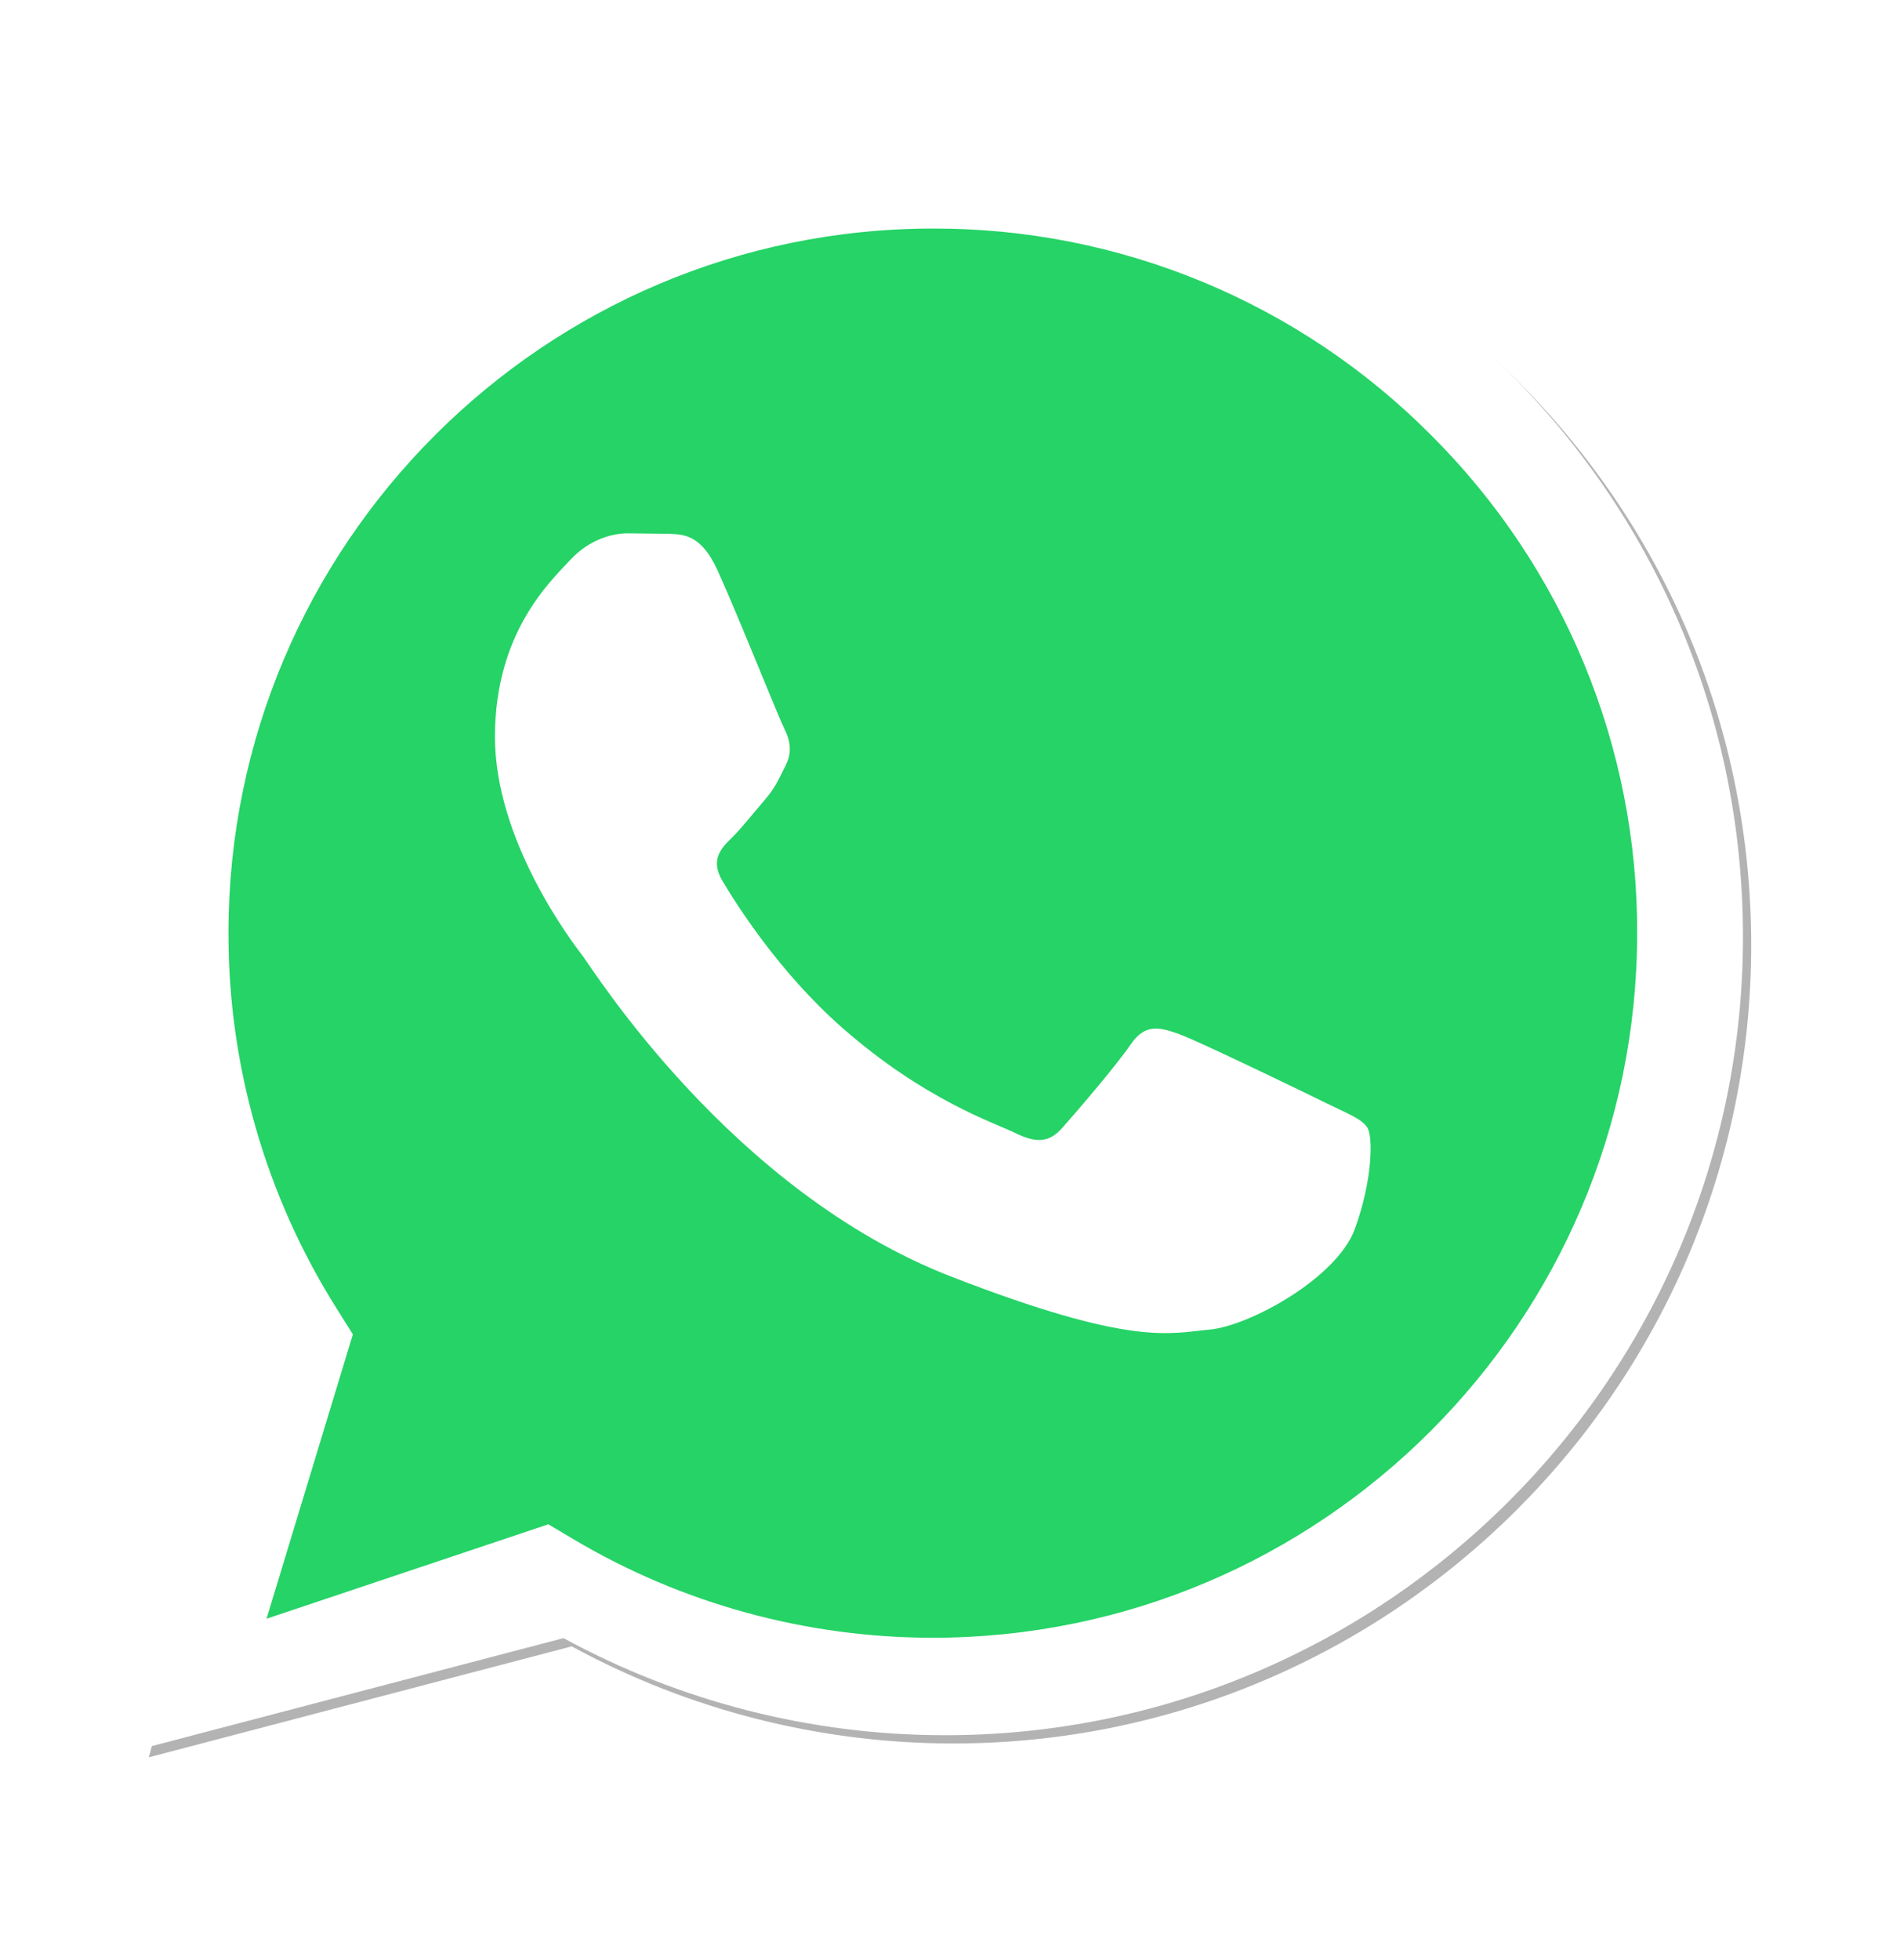 <svg xmlns="http://www.w3.org/2000/svg" width="32" height="33" viewBox="0 0 32 33" fill="none"> <g filter="url(#filter0_f_9477_7201)"> <path d="M9.959 25.286L10.367 25.528C12.082 26.545 14.047 27.083 16.052 27.084H16.056C22.212 27.084 27.222 22.075 27.225 15.919C27.226 12.936 26.065 10.13 23.956 8.02C22.922 6.979 21.692 6.154 20.337 5.592C18.981 5.03 17.528 4.742 16.061 4.746C9.9 4.746 4.89 9.754 4.888 15.91C4.885 18.012 5.476 20.072 6.595 21.852L6.861 22.274L5.732 26.394L9.959 25.286ZM2.506 29.586L4.412 22.625C3.237 20.588 2.618 18.277 2.619 15.909C2.622 8.502 8.649 2.477 16.056 2.477C19.651 2.478 23.024 3.877 25.562 6.416C28.099 8.955 29.495 12.331 29.494 15.92C29.491 23.326 23.462 29.353 16.056 29.353H16.05C13.802 29.352 11.592 28.788 9.629 27.718L2.506 29.586Z" fill="#B3B3B3"></path> </g> <path d="M2.367 29.447L4.274 22.486C3.096 20.444 2.477 18.128 2.48 15.771C2.483 8.364 8.511 2.338 15.918 2.338C19.512 2.34 22.886 3.738 25.423 6.278C27.96 8.817 29.357 12.192 29.355 15.781C29.352 23.188 23.323 29.214 15.918 29.214H15.912C13.663 29.213 11.453 28.649 9.491 27.579L2.367 29.447Z" fill="white"></path> <path d="M15.715 3.848C9.171 3.848 3.85 9.167 3.848 15.705C3.844 17.938 4.473 20.126 5.661 22.016L5.943 22.465L4.489 27.253L9.235 25.663L9.668 25.92C11.489 27 13.577 27.572 15.706 27.573H15.71C22.249 27.573 27.57 22.253 27.573 15.715C27.578 14.156 27.274 12.612 26.678 11.172C26.082 9.732 25.206 8.425 24.102 7.325C23.003 6.22 21.696 5.343 20.257 4.746C18.817 4.149 17.273 3.844 15.715 3.848Z" fill="#25D366"></path> <path fill-rule="evenodd" clip-rule="evenodd" d="M12.086 9.604C11.814 9.009 11.528 8.997 11.269 8.987L10.574 8.979C10.332 8.979 9.938 9.068 9.606 9.425C9.274 9.783 8.336 10.647 8.336 12.405C8.336 14.162 9.636 15.861 9.817 16.099C9.999 16.338 12.328 20.059 16.016 21.491C19.081 22.681 19.705 22.445 20.371 22.385C21.036 22.326 22.517 21.521 22.82 20.687C23.122 19.853 23.122 19.138 23.032 18.989C22.941 18.839 22.699 18.75 22.336 18.572C21.973 18.393 20.189 17.529 19.856 17.409C19.524 17.29 19.282 17.231 19.04 17.588C18.797 17.946 18.103 18.75 17.891 18.989C17.679 19.227 17.468 19.257 17.105 19.078C16.742 18.9 15.573 18.522 14.187 17.305C13.108 16.358 12.38 15.189 12.168 14.832C11.956 14.475 12.145 14.281 12.327 14.103C12.49 13.943 12.69 13.686 12.872 13.477C13.054 13.269 13.114 13.12 13.234 12.882C13.355 12.644 13.295 12.435 13.204 12.256C13.113 12.077 12.408 10.31 12.086 9.604Z" fill="white"></path> <defs> <filter id="filter0_f_9477_7201" x="1.216" y="1.187" width="29.568" height="29.689" filterUnits="userSpaceOnUse" color-interpolation-filters="sRGB"> <feFlood flood-opacity="0" result="BackgroundImageFix"></feFlood> <feBlend mode="normal" in="SourceGraphic" in2="BackgroundImageFix" result="shape"></feBlend> <feGaussianBlur stdDeviation="0.645" result="effect1_foregroundBlur_9477_7201"></feGaussianBlur> </filter> </defs> </svg>